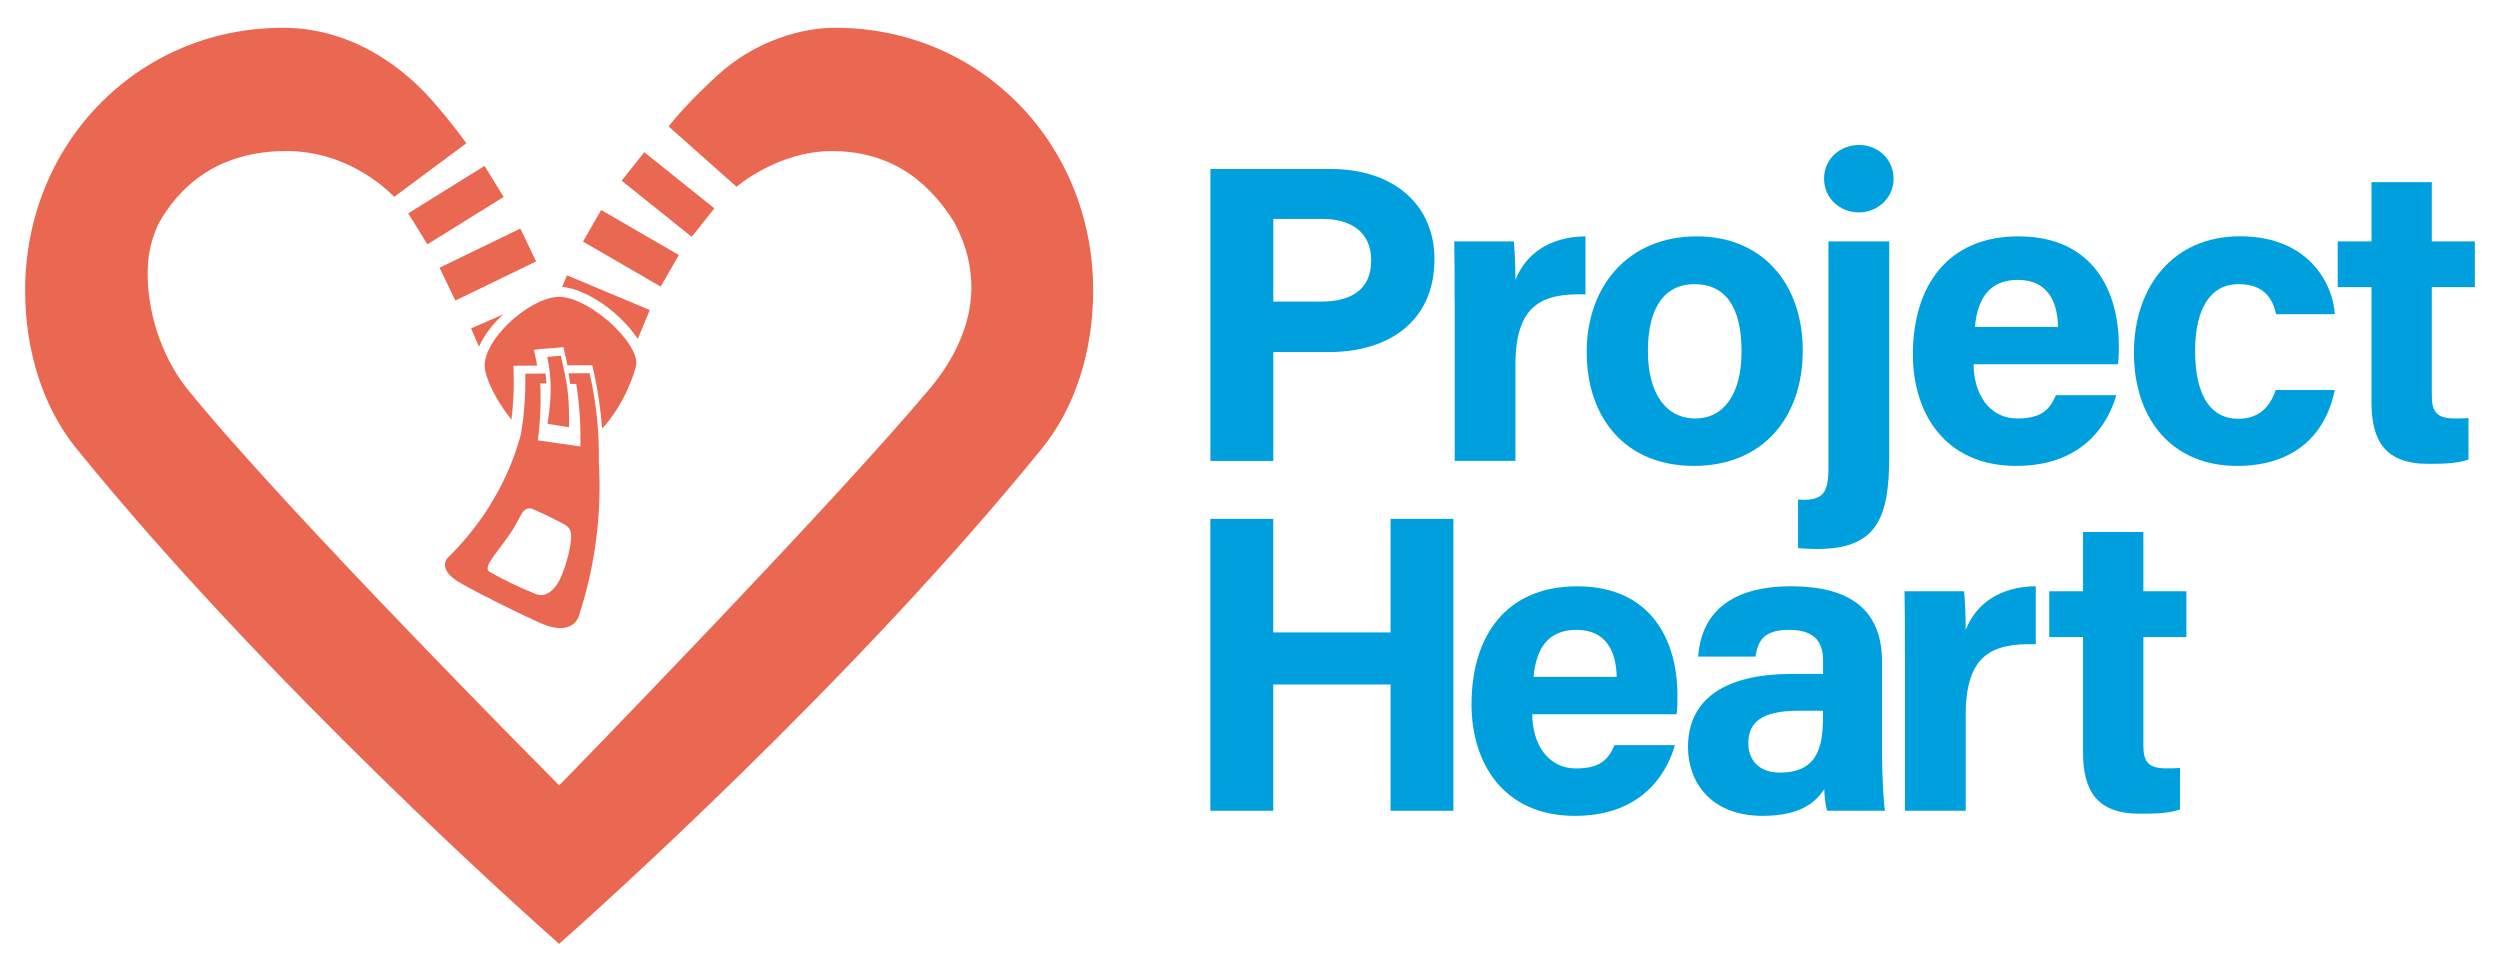<svg xmlns="http://www.w3.org/2000/svg" width="247" height="96" viewBox="0 0 247 96" fill="none"><g id="PH-logo-full-color 1"><g id="Group"><path id="Vector" d="M119.582 16.696H131.464C137.591 16.696 141.724 20.127 141.724 25.612C141.724 31.889 137.015 34.782 131.345 34.782H125.802V45.54H119.589V16.696H119.582ZM125.795 29.795H130.55C133.425 29.795 135.472 28.664 135.472 25.732C135.472 22.8 133.306 21.63 130.676 21.63H125.802V29.788L125.795 29.795Z" fill="#00A0DF"></path><path id="Vector_2" d="M143.717 29.755C143.717 27.581 143.717 25.692 143.678 23.85H149.559C149.645 24.356 149.725 26.49 149.725 27.66C150.685 25.194 152.977 23.392 156.646 23.352V29.083C152.308 28.957 149.725 30.127 149.725 36.072V45.533H143.724V29.755H143.717Z" fill="#00A0DF"></path><path id="Vector_3" d="M178.112 34.649C178.112 41.218 174.191 46.032 167.356 46.032C160.521 46.032 156.765 41.218 156.765 34.775C156.765 28.332 160.812 23.352 167.647 23.352C173.986 23.352 178.112 27.873 178.112 34.655V34.649ZM162.812 34.688C162.812 38.871 164.607 41.344 167.482 41.344C170.356 41.344 172.065 38.877 172.065 34.728C172.065 30.207 170.396 28.073 167.395 28.073C164.647 28.073 162.812 30.127 162.812 34.688Z" fill="#00A0DF"></path><path id="Vector_4" d="M186.656 23.85V45.074C186.656 51.271 185.404 54.243 179.483 54.243C178.94 54.243 178.152 54.204 177.648 54.157V49.343C177.814 49.383 178.026 49.383 178.191 49.383C180.112 49.383 180.649 48.632 180.649 46.285V23.85H186.649H186.656ZM183.675 20.985C181.808 20.985 180.218 19.622 180.218 17.653C180.218 15.685 181.808 14.322 183.675 14.322C185.543 14.322 187.086 15.732 187.086 17.653C187.086 19.575 185.497 20.985 183.675 20.985Z" fill="#00A0DF"></path><path id="Vector_5" d="M194.994 35.985C194.994 38.705 196.372 41.344 199.333 41.344C201.836 41.344 202.545 40.34 203.128 39.044H209.089C208.34 41.683 205.963 46.032 199.207 46.032C192.08 46.032 188.994 40.719 188.994 35.028C188.994 28.206 192.458 23.352 199.419 23.352C206.797 23.352 209.34 28.751 209.34 34.15C209.34 34.901 209.34 35.367 209.254 35.992H194.994V35.985ZM203.333 32.301C203.293 29.788 202.293 27.654 199.372 27.654C196.452 27.654 195.372 29.622 195.12 32.301H203.333Z" fill="#00A0DF"></path><path id="Vector_6" d="M230.674 38.538C229.965 42.136 227.422 46.032 221.004 46.032C214.586 46.032 210.831 41.384 210.831 34.855C210.831 28.325 214.705 23.345 221.295 23.345C228.548 23.345 230.594 28.618 230.674 31.045H224.878C224.501 29.289 223.501 28.073 221.169 28.073C218.421 28.073 216.878 30.46 216.878 34.642C216.878 39.29 218.547 41.377 221.13 41.377C223.216 41.377 224.296 40.161 224.839 38.532H230.674V38.538Z" fill="#00A0DF"></path><path id="Vector_7" d="M230.965 23.85H234.303V17.992H240.264V23.85H244.516V28.372H240.264V39.084C240.264 40.713 240.761 41.344 242.556 41.344C242.887 41.344 243.47 41.344 243.887 41.304V45.407C242.721 45.826 241.092 45.826 239.887 45.826C235.674 45.826 234.303 43.565 234.303 39.755V28.372H230.965V23.85Z" fill="#00A0DF"></path><path id="Vector_8" d="M119.582 51.265H125.795V62.482H137.386V51.265H143.598V80.102H137.386V67.628H125.795V80.102H119.582V51.265Z" fill="#00A0DF"></path><path id="Vector_9" d="M151.387 70.561C151.387 73.28 152.765 75.92 155.725 75.92C158.229 75.92 158.938 74.916 159.52 73.619H165.481C164.733 76.259 162.355 80.607 155.599 80.607C148.473 80.607 145.386 75.295 145.386 69.603C145.386 62.781 148.85 57.927 155.811 57.927C163.19 57.927 165.733 63.326 165.733 68.725C165.733 69.477 165.733 69.942 165.647 70.567H151.387V70.561ZM159.726 66.877C159.686 64.364 158.686 62.229 155.765 62.229C152.844 62.229 151.765 64.197 151.513 66.877H159.726Z" fill="#00A0DF"></path><path id="Vector_10" d="M185.947 74.49C185.947 76.585 186.113 79.597 186.239 80.102H180.529C180.364 79.683 180.238 78.513 180.238 77.968C179.443 79.184 177.986 80.607 174.151 80.607C168.939 80.607 166.773 77.176 166.773 73.825C166.773 68.885 170.694 66.584 177.032 66.584H180.119V65.288C180.119 63.739 179.576 62.229 176.781 62.229C174.277 62.229 173.694 63.273 173.442 64.869H167.773C168.064 61.019 170.442 57.92 177.026 57.92C182.781 57.96 185.947 60.221 185.947 65.414V74.497V74.49ZM180.112 70.221H177.695C174.065 70.221 172.734 71.352 172.734 73.446C172.734 74.995 173.694 76.332 175.86 76.332C179.655 76.332 180.112 73.652 180.112 70.806V70.221Z" fill="#00A0DF"></path><path id="Vector_11" d="M188.206 64.324C188.206 62.149 188.206 60.261 188.166 58.419H194.047C194.133 58.925 194.213 61.059 194.213 62.229C195.173 59.762 197.465 57.96 201.134 57.92V63.652C196.796 63.526 194.213 64.696 194.213 70.64V80.102H188.212V64.324H188.206Z" fill="#00A0DF"></path><path id="Vector_12" d="M202.465 58.419H205.804V52.561H211.764V58.419H216.017V62.941H211.764V73.652C211.764 75.281 212.261 75.913 214.056 75.913C214.387 75.913 214.97 75.913 215.387 75.873V79.976C214.222 80.394 212.592 80.394 211.387 80.394C207.175 80.394 205.804 78.134 205.804 74.324V62.941H202.465V58.419Z" fill="#00A0DF"></path></g><g id="Group_2"><path id="Vector_13" d="M82.684 2.746H82.466C80.85 2.759 79.26 3.032 77.763 3.504C77.73 3.517 77.697 3.524 77.657 3.537C77.24 3.67 76.829 3.817 76.432 3.976C76.366 4.003 76.3 4.023 76.233 4.049C76.035 4.129 75.843 4.216 75.65 4.302C75.578 4.335 75.511 4.368 75.445 4.402C73.723 5.2 72.2 6.237 70.975 7.367C70.975 7.367 67.961 10.04 66.06 12.494L72.769 18.451C72.809 18.418 76.876 14.927 82.174 14.927C87.473 14.927 91.394 17.354 94.288 21.969C95.295 23.93 95.719 25.406 95.904 27.095C96.348 31.071 94.679 35.034 91.917 38.332C81.909 50.274 55.344 77.502 55.251 77.595C55.158 77.502 28.347 50.58 18.538 38.472C16.379 35.812 14.611 31.583 14.591 27.168C14.584 25.34 14.843 23.97 15.598 22.215C17.611 18.551 21.36 14.921 28.328 14.921C34.818 14.921 38.885 19.395 38.951 19.449L42.779 16.603L46.078 14.156C44.621 12.121 43.058 10.353 43.058 10.353C41.163 8.072 35.931 2.793 28.049 2.746H27.817C13.598 2.813 2.484 14.189 2.484 28.691C2.484 34.742 4.285 40.294 7.55 44.316C26.519 67.708 52.324 90.674 55.198 93.214L55.244 93.254L55.258 93.241L55.317 93.187C58.212 90.627 84.128 67.508 102.938 44.316C106.19 40.307 107.985 34.795 108.005 28.784V28.598C107.959 14.136 96.858 2.813 82.678 2.746H82.684Z" fill="#EA6852"></path><path id="Vector_14" d="M56.218 42.195C56.278 38.764 55.98 37.74 55.416 35.147C54.999 35.194 54.476 35.214 54.065 35.26C54.549 37.534 54.489 39.217 54.099 41.876C54.668 41.943 55.655 42.142 56.224 42.202L56.218 42.195Z" fill="#EA6852"></path><path id="Vector_15" d="M45.376 57.535C47.243 58.625 51.237 60.593 53.264 61.504C55.43 62.495 56.443 61.95 56.894 61.405C57.165 61.079 57.231 60.753 57.225 60.753C58.847 55.746 59.463 50.64 59.165 45.6C59.218 42.694 58.914 39.768 58.251 36.869C57.562 36.876 56.867 36.883 56.172 36.889C56.231 37.235 56.284 37.581 56.331 37.927C56.529 37.927 56.735 37.927 56.933 37.933C57.258 39.995 57.39 42.062 57.337 44.11C55.933 43.911 54.536 43.711 53.138 43.505C53.383 41.657 53.463 39.775 53.377 37.88C53.575 37.88 53.781 37.88 53.986 37.887C53.966 37.561 53.933 37.235 53.906 36.903C53.231 36.909 52.562 36.916 51.893 36.923C51.946 38.964 51.8 40.978 51.456 42.953C50.211 47.535 47.72 51.704 44.19 55.161C44.203 55.174 43.177 56.225 45.376 57.535ZM50.065 53.213C50.933 51.983 50.999 51.73 51.516 50.799C51.84 50.214 52.297 50.081 52.827 50.38C53.476 50.646 55.032 51.411 55.655 51.757C56.297 52.076 56.476 52.428 56.417 53.273C56.344 54.317 55.9 55.979 55.35 57.169C54.946 58.04 54.238 58.798 53.443 58.798C53.291 58.798 53.132 58.772 52.973 58.705C51.217 57.994 49.674 57.249 48.343 56.478C47.747 56.032 48.84 54.928 50.058 53.206L50.065 53.213Z" fill="#EA6852"></path><path id="Vector_16" d="M47.932 36.617C48.264 38.113 49.277 39.755 49.986 40.746C50.158 40.985 50.337 41.231 50.529 41.471C50.714 40.001 50.794 38.472 50.754 36.956L50.734 36.145L51.529 36.131L53.072 36.118C53.032 35.892 52.992 35.666 52.939 35.433L52.754 34.562L53.622 34.469C53.84 34.442 54.085 34.429 54.33 34.416C54.556 34.396 54.781 34.383 54.979 34.363L55.668 34.289L55.821 34.981L55.953 35.579C55.993 35.759 56.032 35.932 56.066 36.098L57.894 36.085H58.516L58.655 36.697C59.079 38.565 59.344 40.453 59.483 42.348C61.569 40.167 62.821 36.716 62.861 35.912C62.914 34.981 62.04 33.551 60.596 32.168C58.808 30.466 56.675 29.329 55.258 29.329C52.31 29.329 47.323 33.837 47.939 36.623L47.932 36.617Z" fill="#EA6852"></path><path id="Vector_17" d="M42.223 24.136H42.23L49.178 19.821L49.76 19.455L47.873 16.39L40.335 21.078L42.223 24.136Z" fill="#EA6852"></path><path id="Vector_18" d="M63.656 15.036L61.416 17.853L68.342 23.403L70.581 20.587L63.656 15.036Z" fill="#EA6852"></path><path id="Vector_19" d="M59.394 20.748L57.6 23.87L65.275 28.317L67.07 25.195L59.394 20.748Z" fill="#EA6852"></path><path id="Vector_20" d="M51.41 22.583L43.428 26.448L44.987 29.694L52.969 25.829L51.41 22.583Z" fill="#EA6852"></path><path id="Vector_21" d="M63.007 33.492L64.199 30.633L56.019 27.202L55.542 28.352C57.191 28.478 59.404 29.648 61.278 31.437C61.709 31.849 62.437 32.607 63.013 33.492H63.007Z" fill="#EA6852"></path><path id="Vector_22" d="M49.727 31.058L46.541 32.448L47.323 34.25C47.634 33.551 48.065 32.907 48.475 32.388C48.833 31.936 49.257 31.49 49.721 31.058H49.727Z" fill="#EA6852"></path></g></g></svg>